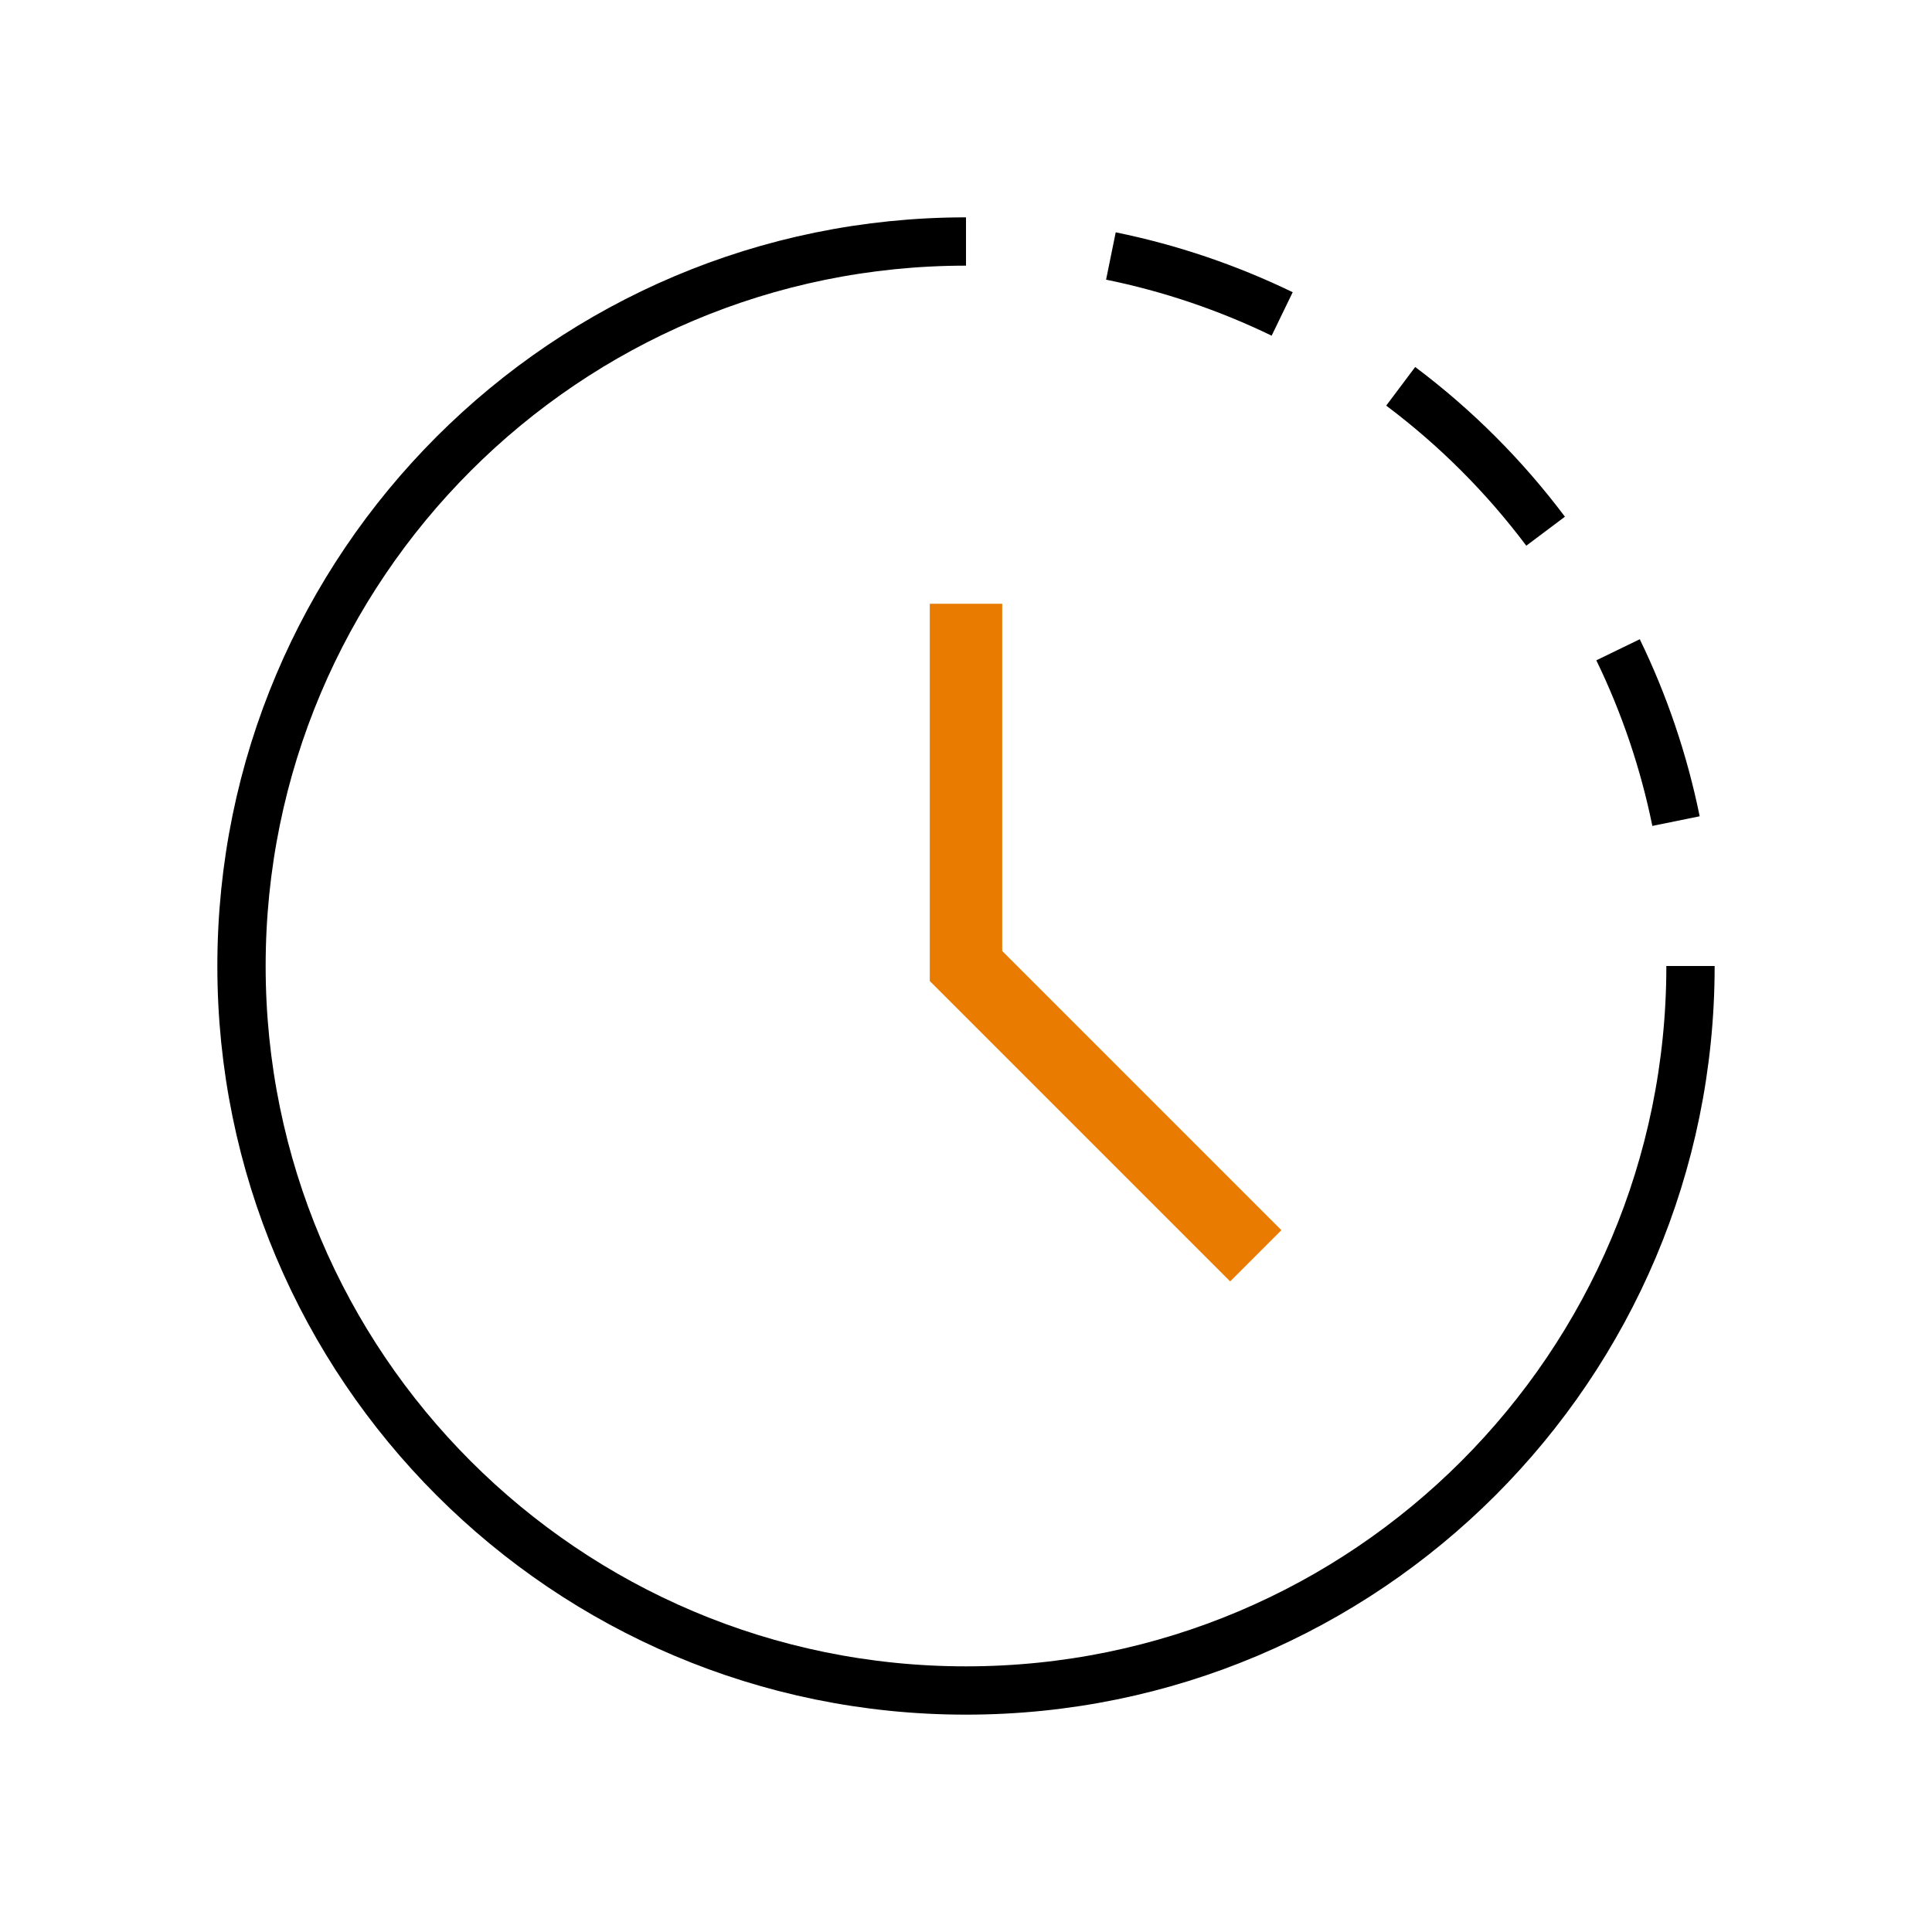 <svg width="40" height="40" viewBox="0 0 40 40" fill="none" xmlns="http://www.w3.org/2000/svg">
<path d="M35 20C35 28.285 28.285 35 20 35C11.716 35 5 28.285 5 20C5 11.716 11.716 5 20 5M34.7 17C34.45 15.772 34.047 14.58 33.5 13.453M32 10.998C31.147 9.861 30.137 8.851 29 7.998M26.546 6.5C25.419 5.954 24.227 5.55 23 5.3" stroke="black"/>
<path d="M20 12.5V20L26 26" stroke="#E87B00" stroke-width="1.5"/>
</svg>
